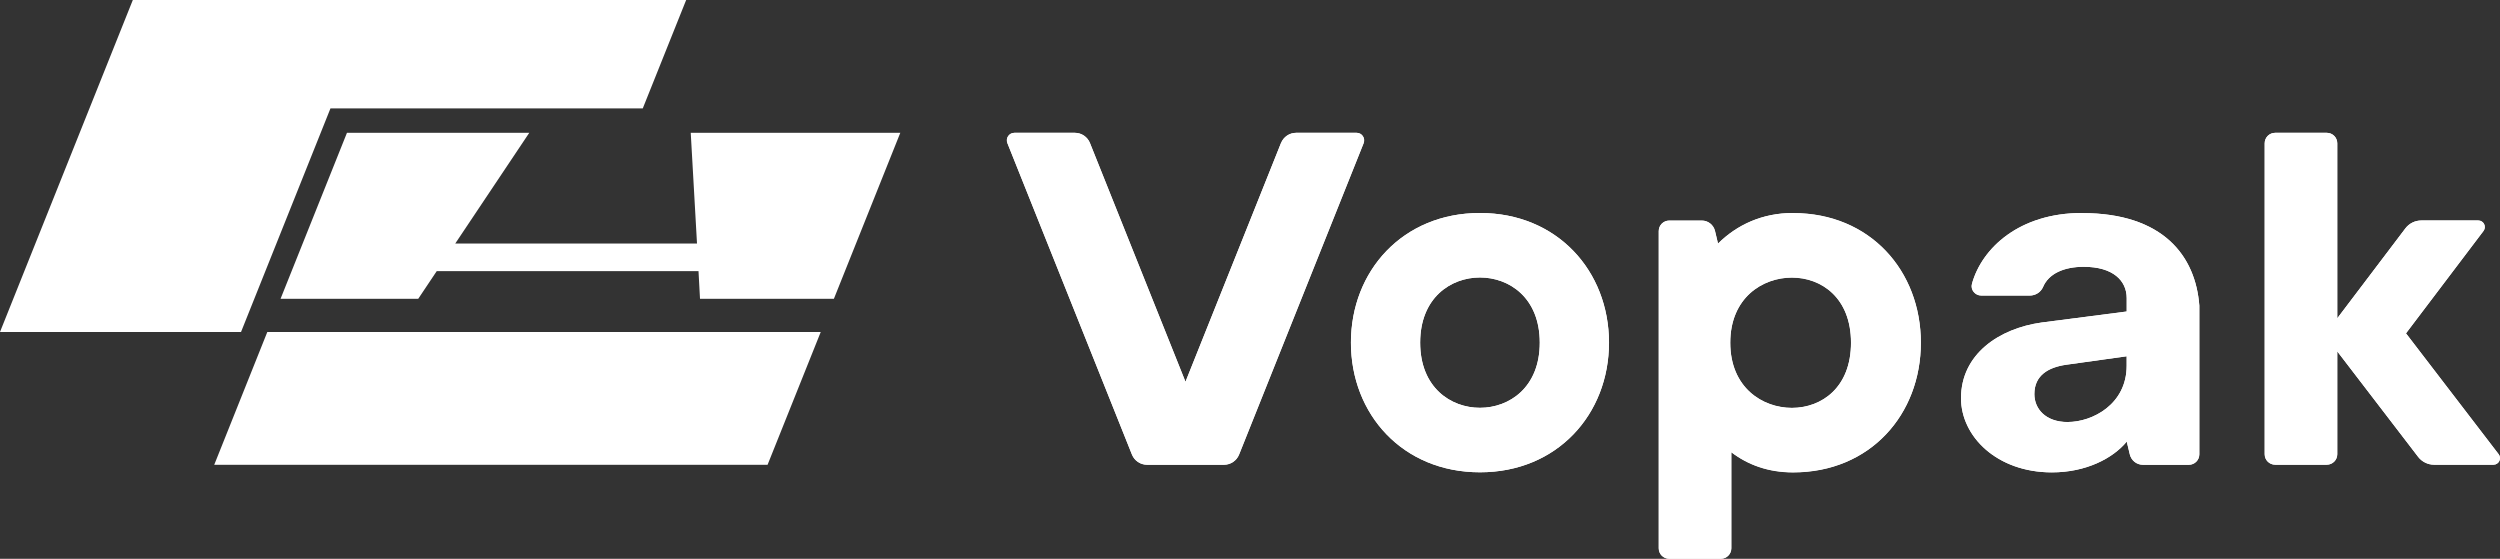 <?xml version="1.0" encoding="UTF-8"?><svg id="b" xmlns="http://www.w3.org/2000/svg" width="650" height="145.29" viewBox="0 0 650 145.29"><rect x="0" y="0" width="650" height="145.29" fill="#333333" stroke="none"/><defs><style>.d{fill:#fff;}</style></defs><g id="c"><path class="d" d="M333.047,37.194l-24.834,62.074-24.834-62.074c-.642-1.605-2.201-2.66-3.921-2.66h-15.731c-1.376,0-2.339,1.399-1.812,2.683l32.378,80.946c.642,1.605,2.201,2.66,3.921,2.66h20.019c1.72,0,3.279-1.055,3.921-2.66l32.378-80.946c.504-1.284-.436-2.683-1.812-2.683h-15.731c-1.72,0-3.279,1.055-3.921,2.66"/><path class="d" d="M418.327,89.086c0,18.62-13.46,33.708-33.548,33.708s-33.548-15.088-33.548-33.708,13.46-33.708,33.548-33.708,33.548,15.088,33.548,33.708M369.232,89.086c0,11.718,7.98,16.946,15.547,16.946s15.547-5.251,15.547-16.946-7.957-16.946-15.547-16.946-15.547,5.251-15.547,16.946"/><path class="d" d="M465.908,106.032c-7.636,0-16.029-5.251-16.029-16.946s8.393-16.946,16.029-16.946,15.364,5.251,15.364,16.946-7.705,16.946-15.364,16.946M466.206,55.378c-8.026,0-14.607,3.096-19.514,7.957l-.78-3.279c-.39-1.582-1.789-2.706-3.417-2.706h-8.484c-1.513,0-2.729,1.215-2.729,2.729v82.459c0,1.513,1.215,2.729,2.729,2.729h13.415c1.513,0,2.729-1.215,2.729-2.729v-24.972c4.265,3.256,9.585,5.228,16.052,5.228,20.087,0,33.227-15.088,33.227-33.708s-13.139-33.708-33.227-33.708"/><path class="d" d="M649.652,118.117l-24.1-31.438,20.156-26.623c.848-1.124.046-2.729-1.353-2.729h-14.813c-1.628,0-3.164.757-4.15,2.064l-17.703,23.366v-45.495c0-1.513-1.215-2.729-2.729-2.729h-13.415c-1.513,0-2.729,1.215-2.729,2.729v80.831c0,1.513,1.215,2.729,2.729,2.729h13.415c1.513,0,2.729-1.215,2.729-2.729v-26.737l21.028,27.425c.986,1.284,2.522,2.041,4.128,2.041h15.455c1.399,0,2.201-1.605,1.353-2.729"/><path class="d" d="M552.93,95.094c0,10.044-8.92,14.63-15.318,14.63-5.847,0-8.691-3.508-8.691-7.269,0-4.907,3.669-6.971,8.278-7.636l15.731-2.201v2.477ZM541.304,55.378c-16.212,0-26.004,9.081-28.595,18.413-.436,1.536.803,3.05,2.408,3.05h12.635c1.49,0,2.843-.871,3.44-2.224,1.445-3.44,5.389-5.251,10.594-5.251,7.613,0,11.167,3.6,11.167,8.14v3.485l-22.128,2.866c-11.144,1.559-20.959,8.278-20.959,19.675,0,9.952,9.356,19.285,23.619,19.285,8.851,0,15.845-3.623,19.468-8.003l.803,3.348c.39,1.582,1.789,2.683,3.417,2.683h11.924c1.513,0,2.729-1.215,2.729-2.729v-38.661c-.963-12.818-9.31-24.054-30.498-24.054"/><path class="d" d="M352.722,34.534h-15.731c-1.72,0-3.279,1.055-3.921,2.66l-24.834,62.074-24.834-62.074c-.642-1.605-2.201-2.66-3.921-2.66h-15.731c-1.376,0-2.339,1.399-1.812,2.683l32.378,80.969c.642,1.605,2.201,2.66,3.921,2.66h20.019c1.72,0,3.279-1.055,3.921-2.66l32.378-80.969c.504-1.284-.436-2.683-1.812-2.683"/><path class="d" d="M384.802,55.378c-20.087,0-33.548,15.088-33.548,33.708s13.46,33.708,33.548,33.708,33.548-15.088,33.548-33.708-13.46-33.708-33.548-33.708M384.802,106.032c-7.567,0-15.547-5.251-15.547-16.946s7.98-16.946,15.547-16.946,15.547,5.228,15.547,16.946-7.98,16.946-15.547,16.946"/><path class="d" d="M466.183,55.378c-8.049,0-14.607,3.096-19.514,7.957l-.78-3.279c-.367-1.582-1.789-2.706-3.417-2.706h-8.484c-1.513,0-2.729,1.238-2.729,2.752v82.459c0,1.513,1.215,2.729,2.729,2.729h13.415c1.513,0,2.729-1.238,2.729-2.729v-24.972c4.265,3.256,9.585,5.251,16.052,5.251,20.087,0,33.227-15.088,33.227-33.708s-13.139-33.708-33.227-33.708M465.885,106.078c-7.659,0-16.029-5.251-16.029-16.946s8.37-16.946,16.029-16.946,15.364,5.228,15.364,16.946-7.705,16.946-15.364,16.946"/><path class="d" d="M604.96,34.534h-13.415c-1.513,0-2.729,1.215-2.729,2.729v80.831c0,1.513,1.215,2.729,2.729,2.729h13.415c1.513,0,2.729-1.215,2.729-2.729v-26.737l21.028,27.425c.986,1.284,2.522,2.041,4.128,2.041h15.455c1.399,0,2.201-1.605,1.353-2.729l-24.1-31.438,20.156-26.623c.848-1.124.046-2.706-1.353-2.706h-14.813c-1.628,0-3.164.757-4.15,2.064l-17.703,23.366v-45.495c0-1.513-1.215-2.729-2.729-2.729"/><path class="d" d="M541.304,55.378c-16.212,0-26.004,9.081-28.595,18.413-.436,1.536.803,3.05,2.408,3.05h12.635c1.49,0,2.866-.871,3.44-2.224,1.445-3.44,5.389-5.251,10.571-5.251,7.613,0,11.167,3.6,11.167,8.14v3.485l-22.128,2.866c-11.144,1.559-20.936,8.278-20.936,19.675,0,9.952,9.333,19.285,23.619,19.285,8.851,0,15.868-3.623,19.468-8.003l.803,3.348c.39,1.582,1.789,2.683,3.417,2.683h11.924c1.513,0,2.729-1.215,2.729-2.729v-38.661c-.986-12.818-9.31-24.054-30.498-24.054M537.636,109.747c-5.847,0-8.691-3.508-8.691-7.269,0-4.907,3.669-6.971,8.278-7.636l15.708-2.201v2.454c0,10.044-8.92,14.63-15.318,14.63"/><path class="d" d="M178.402,0l-11.282,28.182h-81.198l-23.252,58.13H0L34.534,0h143.868ZM108.738,77.69l4.815-7.2h68.059l.39,7.2h34.809l17.267-43.156h-54.484l1.628,28.778h-62.853l19.239-28.778h-47.398l-17.267,43.156h35.795ZM69.503,86.312l-13.804,34.534h143.868l13.827-34.534s-143.891,0-143.891,0Z"/></g></svg>